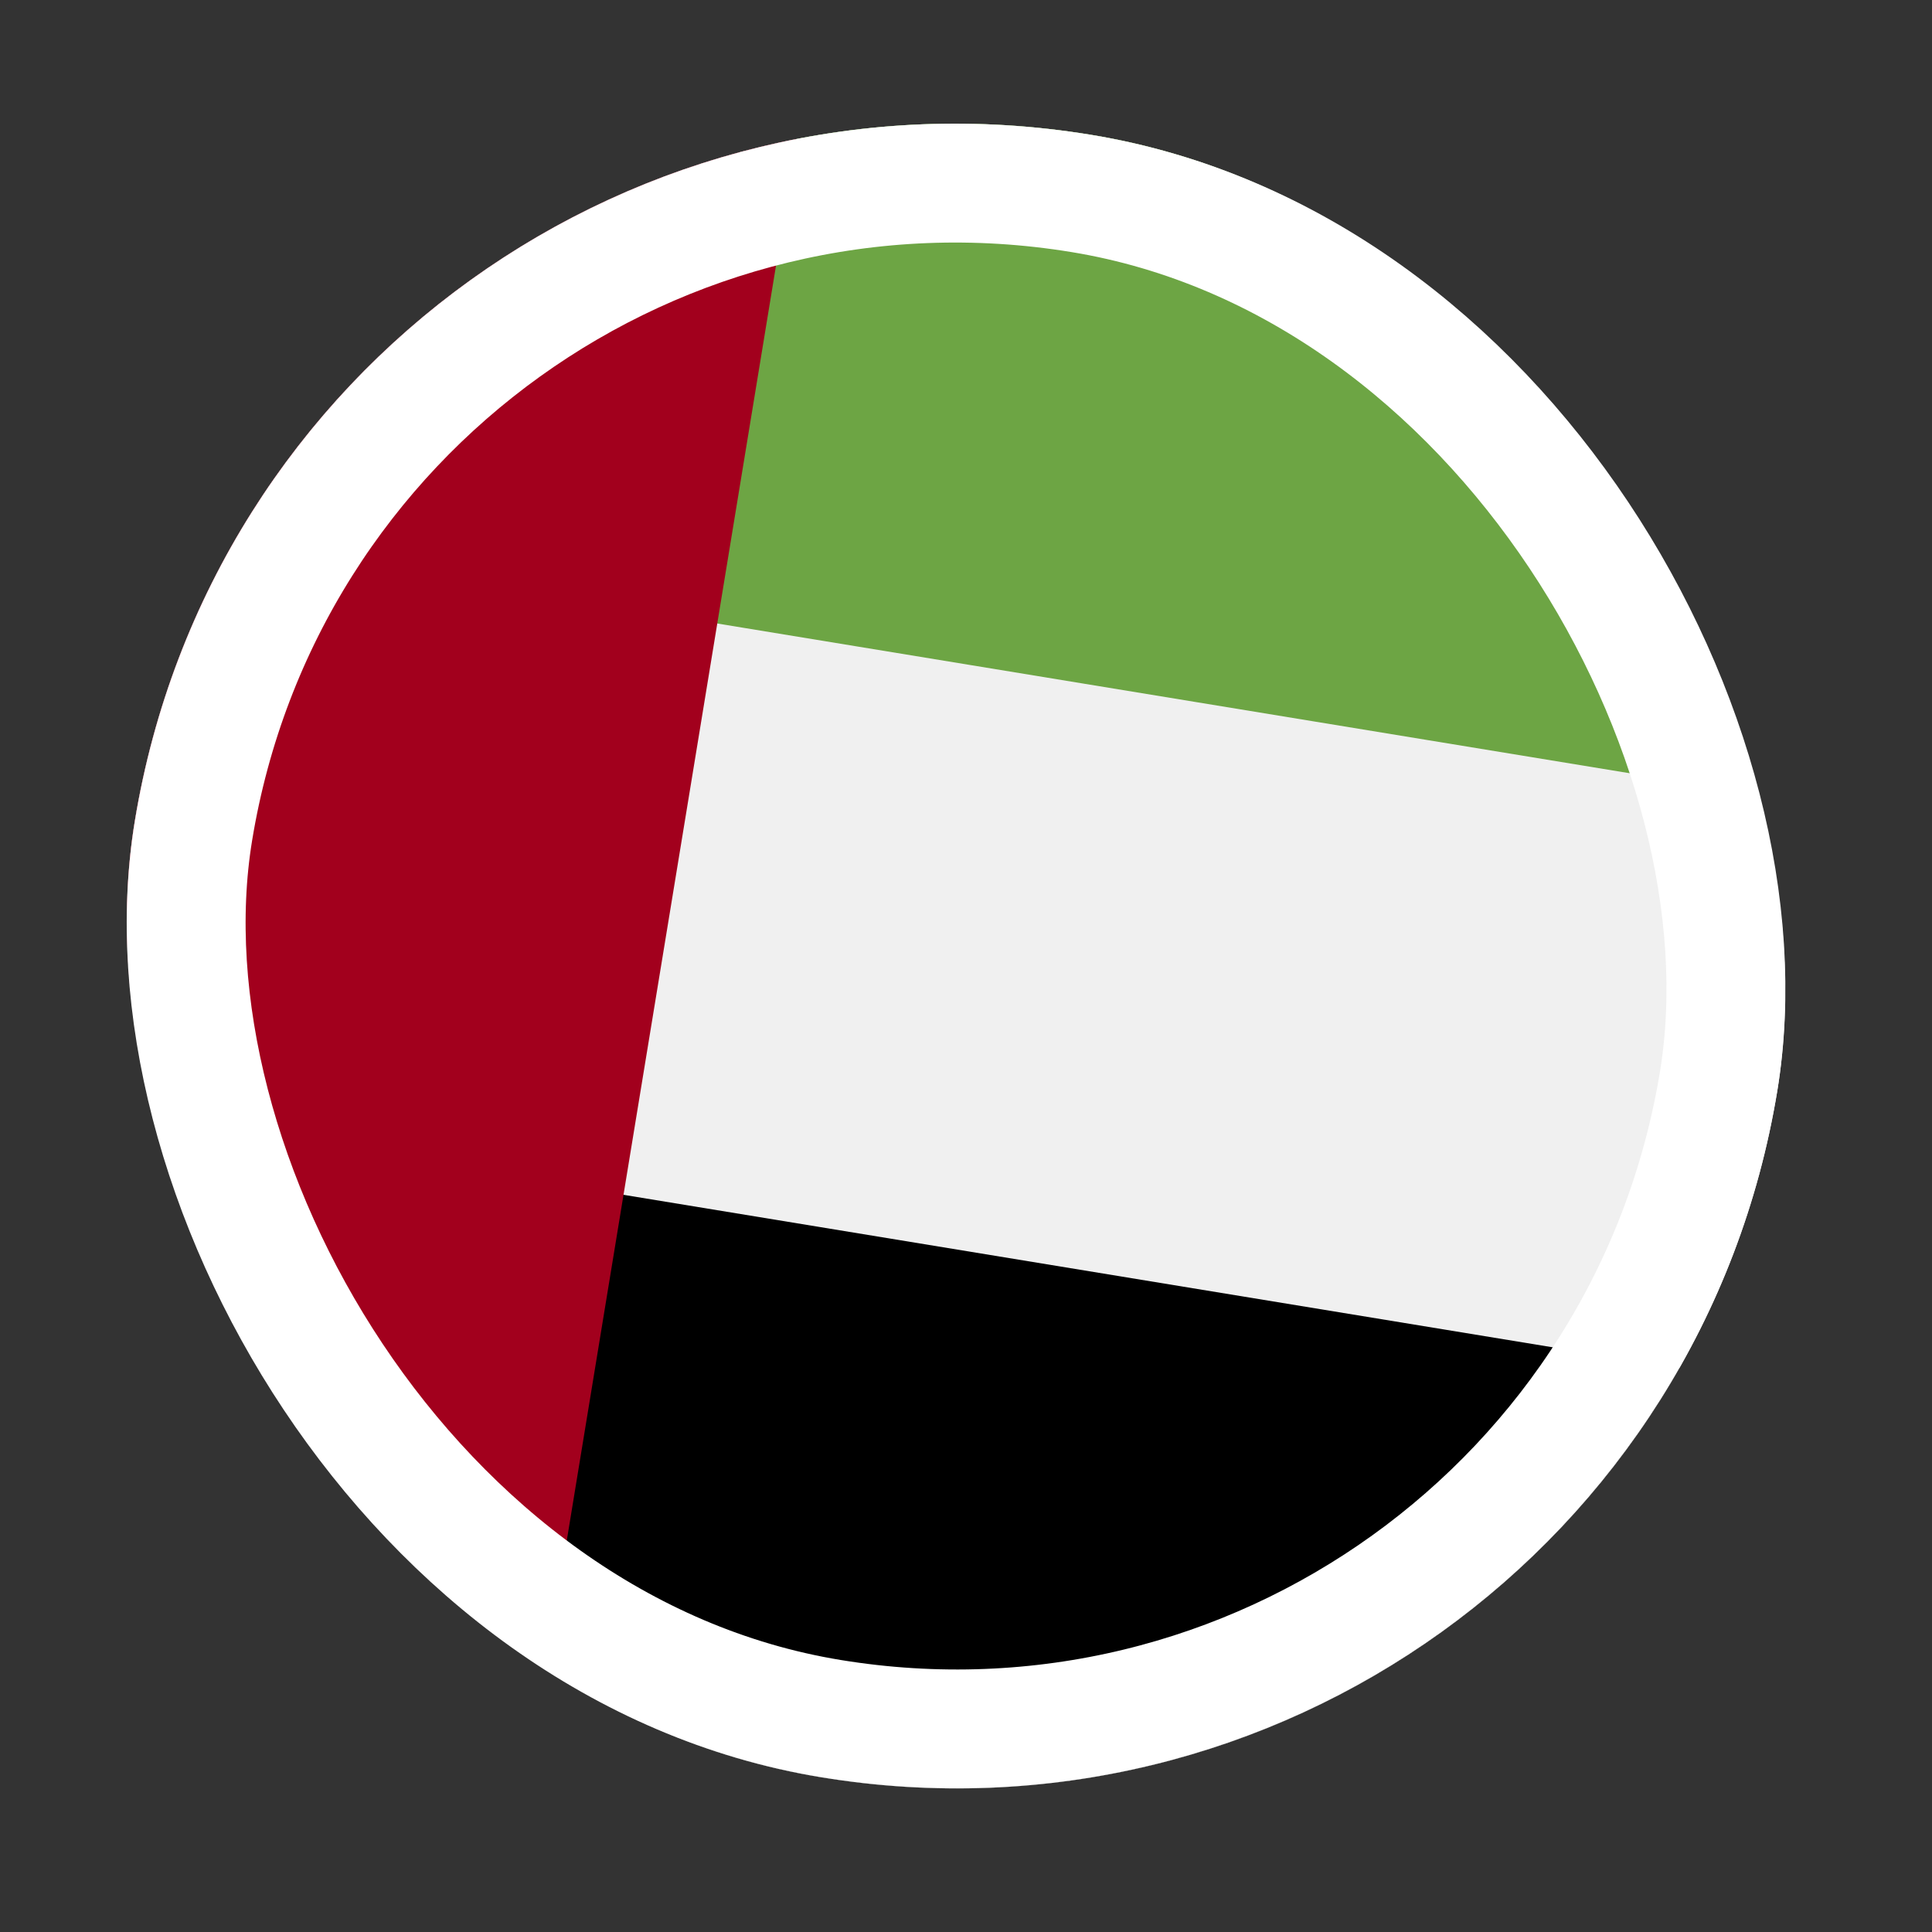 <?xml version="1.0" encoding="UTF-8"?> <svg xmlns="http://www.w3.org/2000/svg" width="65" height="65" fill="none"><rect width="100%" height="100%" fill="#333333" stroke="none"/><g clip-path="url(#a)"><path fill="#F0F0F0" d="M27.63 59.795C42.89 62.3 57.29 51.96 59.795 36.7 62.3 21.44 51.96 7.038 36.7 4.535 21.44 2.03 7.038 12.37 4.535 27.63 2.03 42.89 12.37 57.29 27.63 59.795"></path><path fill="#000" d="M18.575 39.804 18.302 56.5a28 28 0 0 0 9.328 3.295c11.88 1.95 23.239-3.886 28.87-13.767z"></path><path fill="#6DA544" d="m21.729 20.583 5.078-15.907a27.9 27.9 0 0 1 9.893-.141c11.88 1.95 20.777 11.11 22.954 22.272z"></path><path fill="#A2001D" d="M4.535 27.63C2.585 39.51 8.42 50.87 18.302 56.5l8.505-51.824C15.645 6.853 6.484 15.75 4.535 27.63"></path></g><rect width="52" height="52" x="10.719" y="2.297" stroke="#fff" stroke-width="4" rx="26" transform="rotate(9.32 10.719 2.297)"></rect><defs><clipPath id="a"><rect width="56" height="56" x="9.069" fill="#fff" rx="28" transform="rotate(9.32 9.07 0)"></rect></clipPath></defs></svg> 